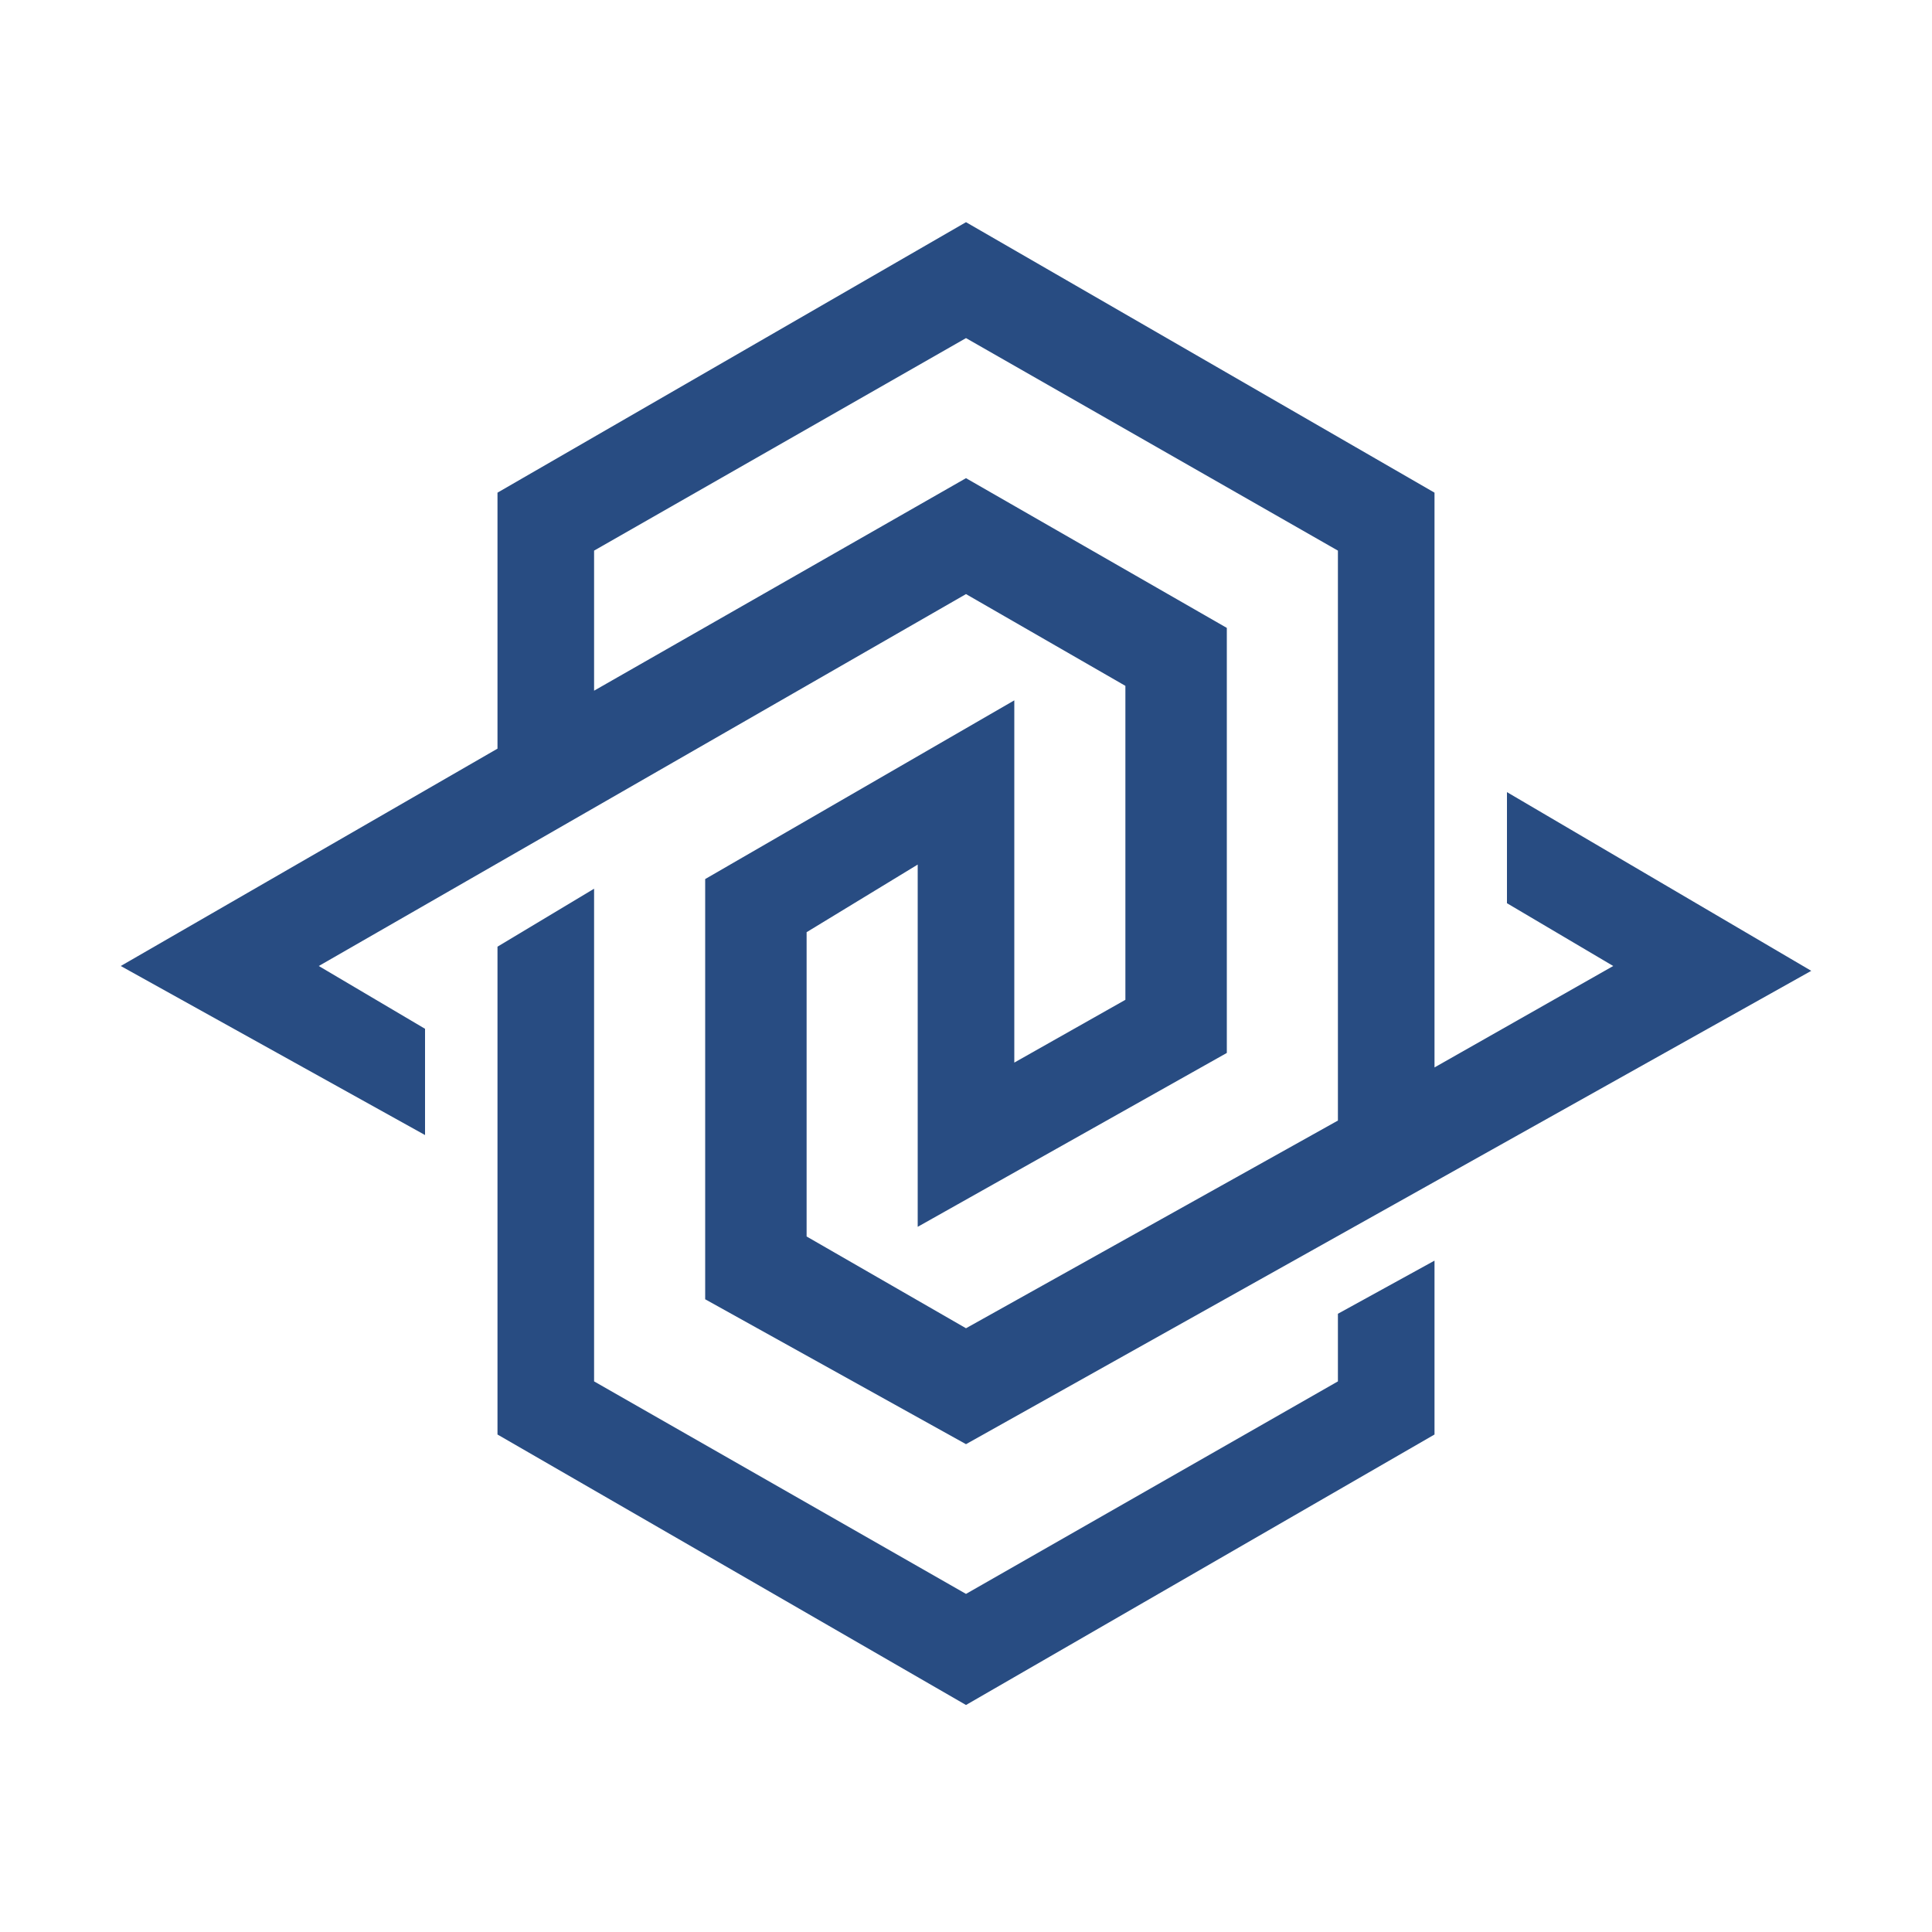<?xml version="1.0" encoding="UTF-8"?>
<svg id="katman_1" xmlns="http://www.w3.org/2000/svg" xmlns:xlink="http://www.w3.org/1999/xlink" version="1.1" viewBox="0 0 40 40">
  <!-- Generator: Adobe Illustrator 29.4.0, SVG Export Plug-In . SVG Version: 2.1.0 Build 49)  -->
  <defs>
    <style>
      .st0 {
        fill: #284c82;
      }
    </style>
  </defs>
  <polygon class="st0" points="27.7 27.2 27.7 28.6 20 33 12.3 28.6 12.3 18.4 10.3 19.6 10.3 29.7 20 35.3 29.7 29.7 29.7 26.1 27.7 27.2"/>
  <path class="st0" d="M8.8,21.3l-2.2-1.3,13.4-7.7,3.3,1.9v6.5s-2.3,1.3-2.3,1.3v-7.5l-6.4,3.7v8.7l5.4,3,17.5-9.8-6.3-3.7v2.3l2.2,1.3-3.7,2.1v-11.9l-9.7-5.6-9.7,5.6v5.3l-7.8,4.5,6.3,3.5v-2.3ZM12.3,11.4l7.7-4.4,7.7,4.4v11.8l-7.7,4.3-3.3-1.9v-6.3l2.3-1.4v7.5l6.4-3.6v-8.8s-5.4-3.1-5.4-3.1l-7.7,4.4v-3Z"/>
</svg>